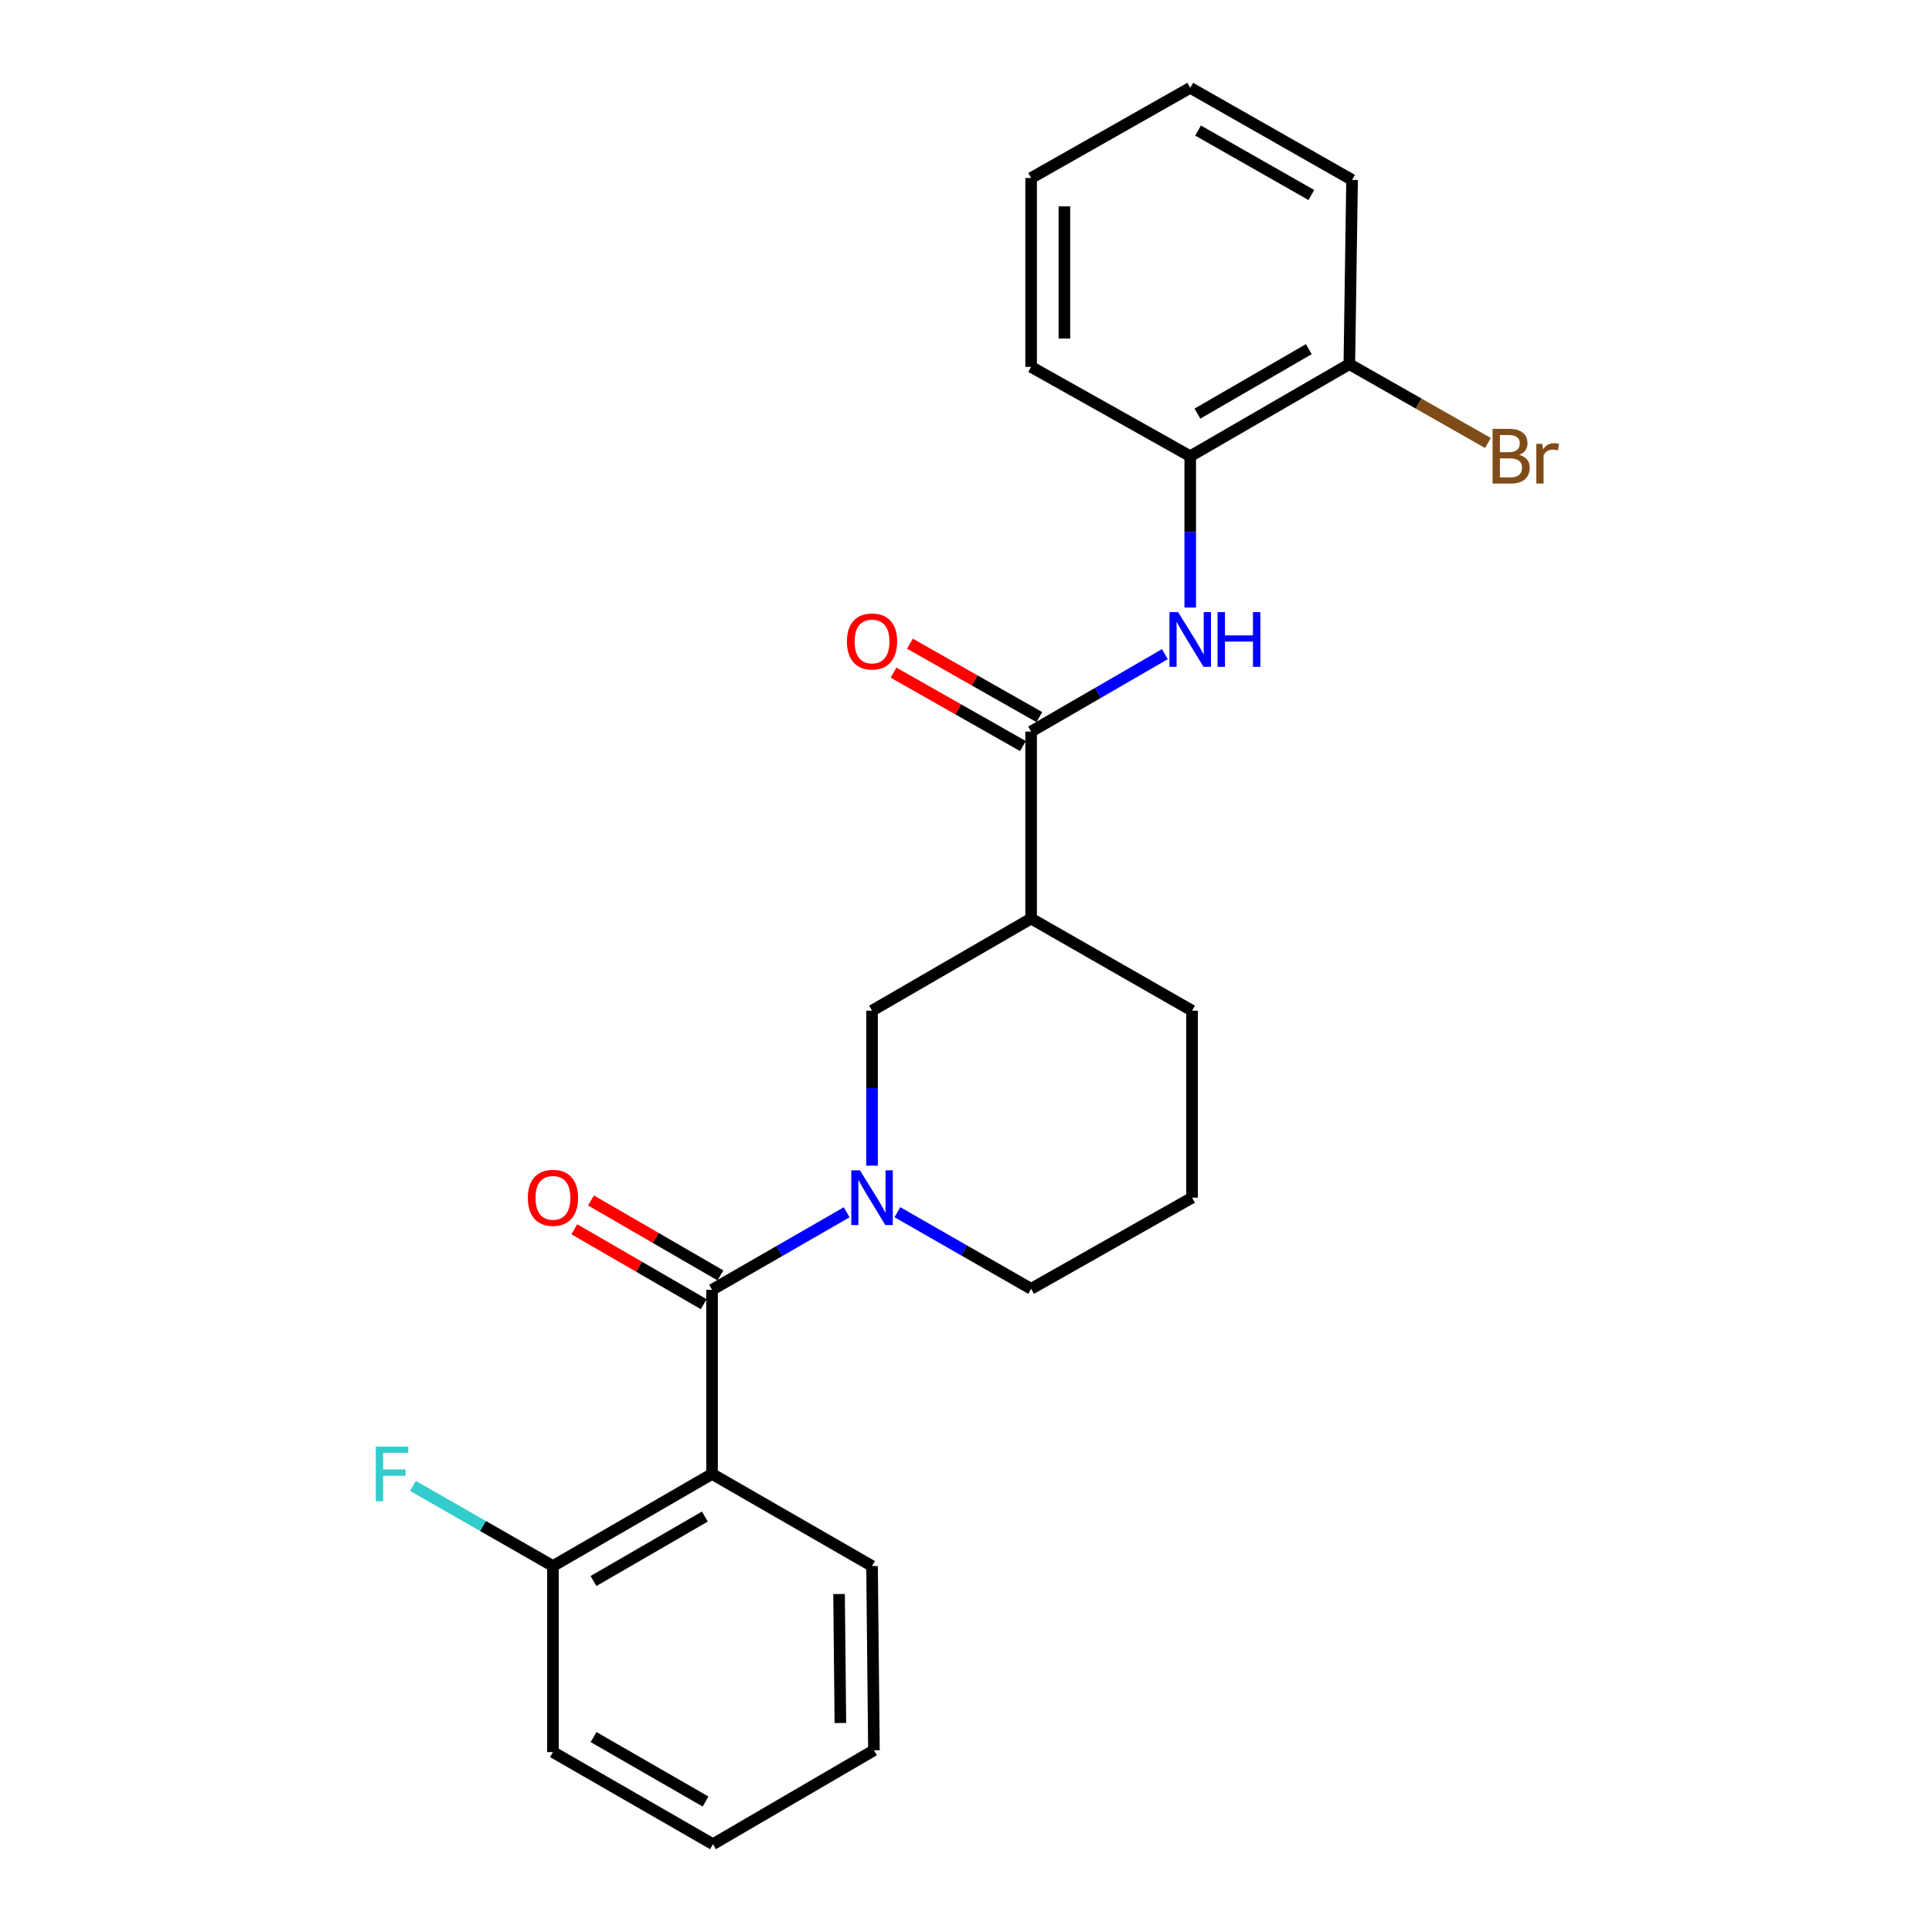 <?xml version='1.0' encoding='iso-8859-1'?>
<svg version='1.1' baseProfile='full'
              xmlns='http://www.w3.org/2000/svg'
                      xmlns:rdkit='http://www.rdkit.org/xml'
                      xmlns:xlink='http://www.w3.org/1999/xlink'
                  xml:space='preserve'
width='1000px' height='1000px' viewBox='0 0 1000 1000'>
<!-- END OF HEADER -->
<rect style='opacity:1.0;fill:#FFFFFF;stroke:none' width='1000' height='1000' x='0' y='0'> </rect>
<path class='bond-0' d='M 368.557,667.589 L 403.397,647.53' style='fill:none;fill-rule:evenodd;stroke:#000000;stroke-width:6px;stroke-linecap:butt;stroke-linejoin:miter;stroke-opacity:1' />
<path class='bond-0' d='M 403.397,647.53 L 438.237,627.472' style='fill:none;fill-rule:evenodd;stroke:#0000FF;stroke-width:6px;stroke-linecap:butt;stroke-linejoin:miter;stroke-opacity:1' />
<path class='bond-1' d='M 368.557,667.589 L 368.557,762.913' style='fill:none;fill-rule:evenodd;stroke:#000000;stroke-width:6px;stroke-linecap:butt;stroke-linejoin:miter;stroke-opacity:1' />
<path class='bond-8' d='M 372.871,660.137 L 339.386,640.751' style='fill:none;fill-rule:evenodd;stroke:#000000;stroke-width:6px;stroke-linecap:butt;stroke-linejoin:miter;stroke-opacity:1' />
<path class='bond-8' d='M 339.386,640.751 L 305.9,621.364' style='fill:none;fill-rule:evenodd;stroke:#FF0000;stroke-width:6px;stroke-linecap:butt;stroke-linejoin:miter;stroke-opacity:1' />
<path class='bond-8' d='M 364.242,675.041 L 330.757,655.655' style='fill:none;fill-rule:evenodd;stroke:#000000;stroke-width:6px;stroke-linecap:butt;stroke-linejoin:miter;stroke-opacity:1' />
<path class='bond-8' d='M 330.757,655.655 L 297.271,636.269' style='fill:none;fill-rule:evenodd;stroke:#FF0000;stroke-width:6px;stroke-linecap:butt;stroke-linejoin:miter;stroke-opacity:1' />
<path class='bond-5' d='M 451.366,603.333 L 451.366,563.229' style='fill:none;fill-rule:evenodd;stroke:#0000FF;stroke-width:6px;stroke-linecap:butt;stroke-linejoin:miter;stroke-opacity:1' />
<path class='bond-5' d='M 451.366,563.229 L 451.366,523.125' style='fill:none;fill-rule:evenodd;stroke:#000000;stroke-width:6px;stroke-linecap:butt;stroke-linejoin:miter;stroke-opacity:1' />
<path class='bond-11' d='M 464.478,627.426 L 499.092,647.259' style='fill:none;fill-rule:evenodd;stroke:#0000FF;stroke-width:6px;stroke-linecap:butt;stroke-linejoin:miter;stroke-opacity:1' />
<path class='bond-11' d='M 499.092,647.259 L 533.706,667.091' style='fill:none;fill-rule:evenodd;stroke:#000000;stroke-width:6px;stroke-linecap:butt;stroke-linejoin:miter;stroke-opacity:1' />
<path class='bond-7' d='M 368.557,762.913 L 286.207,810.579' style='fill:none;fill-rule:evenodd;stroke:#000000;stroke-width:6px;stroke-linecap:butt;stroke-linejoin:miter;stroke-opacity:1' />
<path class='bond-7' d='M 364.832,784.968 L 307.187,818.334' style='fill:none;fill-rule:evenodd;stroke:#000000;stroke-width:6px;stroke-linecap:butt;stroke-linejoin:miter;stroke-opacity:1' />
<path class='bond-14' d='M 368.557,762.913 L 451.366,810.579' style='fill:none;fill-rule:evenodd;stroke:#000000;stroke-width:6px;stroke-linecap:butt;stroke-linejoin:miter;stroke-opacity:1' />
<path class='bond-2' d='M 533.706,378.662 L 533.706,475.44' style='fill:none;fill-rule:evenodd;stroke:#000000;stroke-width:6px;stroke-linecap:butt;stroke-linejoin:miter;stroke-opacity:1' />
<path class='bond-4' d='M 533.706,378.662 L 568.326,358.625' style='fill:none;fill-rule:evenodd;stroke:#000000;stroke-width:6px;stroke-linecap:butt;stroke-linejoin:miter;stroke-opacity:1' />
<path class='bond-4' d='M 568.326,358.625 L 602.946,338.588' style='fill:none;fill-rule:evenodd;stroke:#0000FF;stroke-width:6px;stroke-linecap:butt;stroke-linejoin:miter;stroke-opacity:1' />
<path class='bond-9' d='M 537.955,371.172 L 504.469,352.172' style='fill:none;fill-rule:evenodd;stroke:#000000;stroke-width:6px;stroke-linecap:butt;stroke-linejoin:miter;stroke-opacity:1' />
<path class='bond-9' d='M 504.469,352.172 L 470.982,333.172' style='fill:none;fill-rule:evenodd;stroke:#FF0000;stroke-width:6px;stroke-linecap:butt;stroke-linejoin:miter;stroke-opacity:1' />
<path class='bond-9' d='M 529.457,386.151 L 495.97,367.151' style='fill:none;fill-rule:evenodd;stroke:#000000;stroke-width:6px;stroke-linecap:butt;stroke-linejoin:miter;stroke-opacity:1' />
<path class='bond-9' d='M 495.97,367.151 L 462.483,348.151' style='fill:none;fill-rule:evenodd;stroke:#FF0000;stroke-width:6px;stroke-linecap:butt;stroke-linejoin:miter;stroke-opacity:1' />
<path class='bond-3' d='M 533.706,475.44 L 451.366,523.125' style='fill:none;fill-rule:evenodd;stroke:#000000;stroke-width:6px;stroke-linecap:butt;stroke-linejoin:miter;stroke-opacity:1' />
<path class='bond-25' d='M 533.706,475.44 L 617.003,523.125' style='fill:none;fill-rule:evenodd;stroke:#000000;stroke-width:6px;stroke-linecap:butt;stroke-linejoin:miter;stroke-opacity:1' />
<path class='bond-6' d='M 616.065,314.464 L 616.065,275.302' style='fill:none;fill-rule:evenodd;stroke:#0000FF;stroke-width:6px;stroke-linecap:butt;stroke-linejoin:miter;stroke-opacity:1' />
<path class='bond-6' d='M 616.065,275.302 L 616.065,236.14' style='fill:none;fill-rule:evenodd;stroke:#000000;stroke-width:6px;stroke-linecap:butt;stroke-linejoin:miter;stroke-opacity:1' />
<path class='bond-10' d='M 616.065,236.14 L 698.415,188.483' style='fill:none;fill-rule:evenodd;stroke:#000000;stroke-width:6px;stroke-linecap:butt;stroke-linejoin:miter;stroke-opacity:1' />
<path class='bond-10' d='M 619.792,214.086 L 677.436,180.726' style='fill:none;fill-rule:evenodd;stroke:#000000;stroke-width:6px;stroke-linecap:butt;stroke-linejoin:miter;stroke-opacity:1' />
<path class='bond-17' d='M 616.065,236.14 L 533.706,189.899' style='fill:none;fill-rule:evenodd;stroke:#000000;stroke-width:6px;stroke-linecap:butt;stroke-linejoin:miter;stroke-opacity:1' />
<path class='bond-12' d='M 286.207,810.579 L 249.973,789.842' style='fill:none;fill-rule:evenodd;stroke:#000000;stroke-width:6px;stroke-linecap:butt;stroke-linejoin:miter;stroke-opacity:1' />
<path class='bond-12' d='M 249.973,789.842 L 213.739,769.105' style='fill:none;fill-rule:evenodd;stroke:#33CCCC;stroke-width:6px;stroke-linecap:butt;stroke-linejoin:miter;stroke-opacity:1' />
<path class='bond-18' d='M 286.207,810.579 L 286.207,906.879' style='fill:none;fill-rule:evenodd;stroke:#000000;stroke-width:6px;stroke-linecap:butt;stroke-linejoin:miter;stroke-opacity:1' />
<path class='bond-13' d='M 698.415,188.483 L 734.279,208.889' style='fill:none;fill-rule:evenodd;stroke:#000000;stroke-width:6px;stroke-linecap:butt;stroke-linejoin:miter;stroke-opacity:1' />
<path class='bond-13' d='M 734.279,208.889 L 770.142,229.296' style='fill:none;fill-rule:evenodd;stroke:#7F4C19;stroke-width:6px;stroke-linecap:butt;stroke-linejoin:miter;stroke-opacity:1' />
<path class='bond-19' d='M 698.415,188.483 L 699.831,93.121' style='fill:none;fill-rule:evenodd;stroke:#000000;stroke-width:6px;stroke-linecap:butt;stroke-linejoin:miter;stroke-opacity:1' />
<path class='bond-16' d='M 533.706,667.091 L 617.003,619.913' style='fill:none;fill-rule:evenodd;stroke:#000000;stroke-width:6px;stroke-linecap:butt;stroke-linejoin:miter;stroke-opacity:1' />
<path class='bond-20' d='M 451.366,810.579 L 452.351,905.941' style='fill:none;fill-rule:evenodd;stroke:#000000;stroke-width:6px;stroke-linecap:butt;stroke-linejoin:miter;stroke-opacity:1' />
<path class='bond-20' d='M 434.293,825.062 L 434.982,891.815' style='fill:none;fill-rule:evenodd;stroke:#000000;stroke-width:6px;stroke-linecap:butt;stroke-linejoin:miter;stroke-opacity:1' />
<path class='bond-15' d='M 617.003,523.125 L 617.003,619.913' style='fill:none;fill-rule:evenodd;stroke:#000000;stroke-width:6px;stroke-linecap:butt;stroke-linejoin:miter;stroke-opacity:1' />
<path class='bond-21' d='M 533.706,189.899 L 533.706,92.155' style='fill:none;fill-rule:evenodd;stroke:#000000;stroke-width:6px;stroke-linecap:butt;stroke-linejoin:miter;stroke-opacity:1' />
<path class='bond-21' d='M 550.928,175.237 L 550.928,106.816' style='fill:none;fill-rule:evenodd;stroke:#000000;stroke-width:6px;stroke-linecap:butt;stroke-linejoin:miter;stroke-opacity:1' />
<path class='bond-24' d='M 286.207,906.879 L 369.026,954.545' style='fill:none;fill-rule:evenodd;stroke:#000000;stroke-width:6px;stroke-linecap:butt;stroke-linejoin:miter;stroke-opacity:1' />
<path class='bond-24' d='M 307.221,899.103 L 365.194,932.469' style='fill:none;fill-rule:evenodd;stroke:#000000;stroke-width:6px;stroke-linecap:butt;stroke-linejoin:miter;stroke-opacity:1' />
<path class='bond-26' d='M 699.831,93.121 L 616.065,45.455' style='fill:none;fill-rule:evenodd;stroke:#000000;stroke-width:6px;stroke-linecap:butt;stroke-linejoin:miter;stroke-opacity:1' />
<path class='bond-26' d='M 678.749,100.939 L 620.113,67.573' style='fill:none;fill-rule:evenodd;stroke:#000000;stroke-width:6px;stroke-linecap:butt;stroke-linejoin:miter;stroke-opacity:1' />
<path class='bond-22' d='M 452.351,905.941 L 369.026,954.545' style='fill:none;fill-rule:evenodd;stroke:#000000;stroke-width:6px;stroke-linecap:butt;stroke-linejoin:miter;stroke-opacity:1' />
<path class='bond-23' d='M 533.706,92.155 L 616.065,45.455' style='fill:none;fill-rule:evenodd;stroke:#000000;stroke-width:6px;stroke-linecap:butt;stroke-linejoin:miter;stroke-opacity:1' />
<path  class='atom-1' d='M 445.106 605.753
L 454.386 620.753
Q 455.306 622.233, 456.786 624.913
Q 458.266 627.593, 458.346 627.753
L 458.346 605.753
L 462.106 605.753
L 462.106 634.073
L 458.226 634.073
L 448.266 617.673
Q 447.106 615.753, 445.866 613.553
Q 444.666 611.353, 444.306 610.673
L 444.306 634.073
L 440.626 634.073
L 440.626 605.753
L 445.106 605.753
' fill='#0000FF'/>
<path  class='atom-5' d='M 609.805 316.835
L 619.085 331.835
Q 620.005 333.315, 621.485 335.995
Q 622.965 338.675, 623.045 338.835
L 623.045 316.835
L 626.805 316.835
L 626.805 345.155
L 622.925 345.155
L 612.965 328.755
Q 611.805 326.835, 610.565 324.635
Q 609.365 322.435, 609.005 321.755
L 609.005 345.155
L 605.325 345.155
L 605.325 316.835
L 609.805 316.835
' fill='#0000FF'/>
<path  class='atom-5' d='M 630.205 316.835
L 634.045 316.835
L 634.045 328.875
L 648.525 328.875
L 648.525 316.835
L 652.365 316.835
L 652.365 345.155
L 648.525 345.155
L 648.525 332.075
L 634.045 332.075
L 634.045 345.155
L 630.205 345.155
L 630.205 316.835
' fill='#0000FF'/>
<path  class='atom-9' d='M 273.207 619.993
Q 273.207 613.193, 276.567 609.393
Q 279.927 605.593, 286.207 605.593
Q 292.487 605.593, 295.847 609.393
Q 299.207 613.193, 299.207 619.993
Q 299.207 626.873, 295.807 630.793
Q 292.407 634.673, 286.207 634.673
Q 279.967 634.673, 276.567 630.793
Q 273.207 626.913, 273.207 619.993
M 286.207 631.473
Q 290.527 631.473, 292.847 628.593
Q 295.207 625.673, 295.207 619.993
Q 295.207 614.433, 292.847 611.633
Q 290.527 608.793, 286.207 608.793
Q 281.887 608.793, 279.527 611.593
Q 277.207 614.393, 277.207 619.993
Q 277.207 625.713, 279.527 628.593
Q 281.887 631.473, 286.207 631.473
' fill='#FF0000'/>
<path  class='atom-10' d='M 438.366 332.022
Q 438.366 325.222, 441.726 321.422
Q 445.086 317.622, 451.366 317.622
Q 457.646 317.622, 461.006 321.422
Q 464.366 325.222, 464.366 332.022
Q 464.366 338.902, 460.966 342.822
Q 457.566 346.702, 451.366 346.702
Q 445.126 346.702, 441.726 342.822
Q 438.366 338.942, 438.366 332.022
M 451.366 343.502
Q 455.686 343.502, 458.006 340.622
Q 460.366 337.702, 460.366 332.022
Q 460.366 326.462, 458.006 323.662
Q 455.686 320.822, 451.366 320.822
Q 447.046 320.822, 444.686 323.622
Q 442.366 326.422, 442.366 332.022
Q 442.366 337.742, 444.686 340.622
Q 447.046 343.502, 451.366 343.502
' fill='#FF0000'/>
<path  class='atom-13' d='M 194.5 748.753
L 211.34 748.753
L 211.34 751.993
L 198.3 751.993
L 198.3 760.593
L 209.9 760.593
L 209.9 763.873
L 198.3 763.873
L 198.3 777.073
L 194.5 777.073
L 194.5 748.753
' fill='#33CCCC'/>
<path  class='atom-14' d='M 786.311 235.42
Q 789.031 236.18, 790.391 237.86
Q 791.791 239.5, 791.791 241.94
Q 791.791 245.86, 789.271 248.1
Q 786.791 250.3, 782.071 250.3
L 772.551 250.3
L 772.551 221.98
L 780.911 221.98
Q 785.751 221.98, 788.191 223.94
Q 790.631 225.9, 790.631 229.5
Q 790.631 233.78, 786.311 235.42
M 776.351 225.18
L 776.351 234.06
L 780.911 234.06
Q 783.711 234.06, 785.151 232.94
Q 786.631 231.78, 786.631 229.5
Q 786.631 225.18, 780.911 225.18
L 776.351 225.18
M 782.071 247.1
Q 784.831 247.1, 786.311 245.78
Q 787.791 244.46, 787.791 241.94
Q 787.791 239.62, 786.151 238.46
Q 784.551 237.26, 781.471 237.26
L 776.351 237.26
L 776.351 247.1
L 782.071 247.1
' fill='#7F4C19'/>
<path  class='atom-14' d='M 798.231 229.74
L 798.671 232.58
Q 800.831 229.38, 804.351 229.38
Q 805.471 229.38, 806.991 229.78
L 806.391 233.14
Q 804.671 232.74, 803.711 232.74
Q 802.031 232.74, 800.911 233.42
Q 799.831 234.06, 798.951 235.62
L 798.951 250.3
L 795.191 250.3
L 795.191 229.74
L 798.231 229.74
' fill='#7F4C19'/>
</svg>
